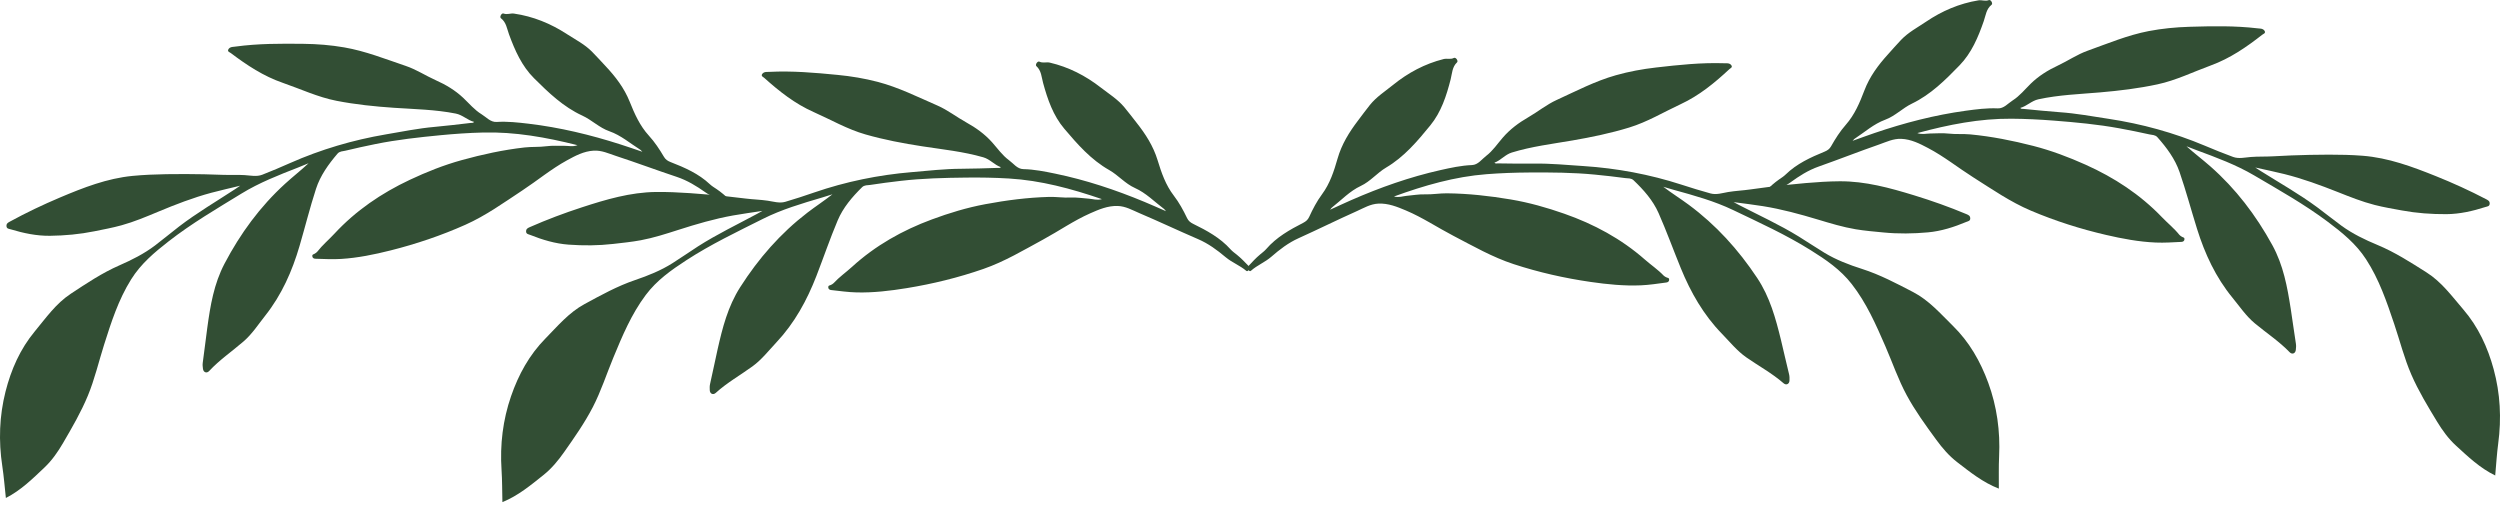 <?xml version="1.0" encoding="UTF-8"?> <svg xmlns="http://www.w3.org/2000/svg" width="520" height="105" viewBox="0 0 520 105" fill="none"> <path d="M345.963 38.853C347.704 40.172 349.521 41.308 351.247 42.584C356.932 46.786 361.572 51.918 365.491 57.809C368.14 61.792 369.339 66.212 370.443 70.722C371.021 73.09 371.535 75.473 372.125 77.836C372.236 78.28 372.227 78.707 372.214 79.138C372.197 79.873 371.542 80.206 370.98 79.715C368.597 77.632 365.818 76.137 363.241 74.337C361.297 72.979 359.804 71.109 358.161 69.422C354.337 65.496 351.663 60.817 349.604 55.772C348.046 51.959 346.644 48.077 344.979 44.312C343.806 41.663 341.878 39.491 339.778 37.493C339.281 37.019 338.628 37.119 338.089 37.047C335.971 36.764 333.849 36.52 331.718 36.316C327.174 35.878 322.626 35.848 318.075 35.878C315.117 35.898 312.153 36 309.202 36.231C302.596 36.744 296.294 38.562 289.945 40.868C290.962 41.145 291.795 40.803 292.618 40.729C293.878 40.618 295.14 40.385 296.402 40.425C297.928 40.472 299.423 40.194 300.945 40.209C305.406 40.253 309.813 40.745 314.212 41.484C318.042 42.129 321.742 43.178 325.383 44.455C331.54 46.612 337.205 49.659 342.139 53.994C343.423 55.124 344.857 56.079 346.043 57.326C346.196 57.487 346.418 57.596 346.622 57.694C346.868 57.816 347.221 57.759 347.177 58.234C347.138 58.658 346.79 58.734 346.561 58.765C344.814 58.995 343.059 59.274 341.299 59.348C337.801 59.496 334.306 59.143 330.861 58.645C325.427 57.859 320.07 56.651 314.843 54.939C310.427 53.494 306.416 51.187 302.322 49.058C299.005 47.332 295.878 45.23 292.426 43.776C290.622 43.019 288.772 42.255 286.707 42.351C285.044 42.425 283.669 43.267 282.239 43.907C278.164 45.724 274.169 47.713 270.101 49.548C267.973 50.505 266.171 51.89 264.442 53.398C263.137 54.536 261.498 55.167 260.207 56.31C259.972 56.517 259.866 56.319 259.707 56.21C259.315 55.94 259.448 55.581 259.657 55.359C260.438 54.519 261.221 53.666 262.101 52.932C262.536 52.566 263.006 52.225 263.374 51.8C265.489 49.348 268.245 47.796 271.067 46.349C271.629 46.059 272.034 45.717 272.301 45.134C273.057 43.484 273.897 41.872 274.978 40.414C276.632 38.183 277.472 35.584 278.214 32.986C279.063 30.015 280.626 27.493 282.461 25.085C283.283 24.004 284.082 22.903 284.933 21.843C286.285 20.158 288.097 18.998 289.758 17.66C292.894 15.126 296.348 13.276 300.272 12.284C300.99 12.103 301.7 12.417 302.42 12.047C302.81 11.849 303.378 12.678 303.069 12.965C302.039 13.929 302.046 15.272 301.741 16.478C300.862 19.927 299.765 23.316 297.497 26.089C294.812 29.377 292.061 32.642 288.306 34.859C286.443 35.959 285.042 37.737 283.05 38.67C280.737 39.754 279.018 41.617 277.05 43.156C276.954 43.23 276.889 43.345 276.658 43.624C278.265 42.892 279.653 42.237 281.061 41.621C287.055 38.995 293.21 36.82 299.593 35.384C301.748 34.901 303.926 34.422 306.166 34.335C307.45 34.285 308.194 33.127 309.128 32.42C310.494 31.382 311.461 29.919 312.579 28.627C314.088 26.879 315.894 25.54 317.875 24.398C319.877 23.244 321.674 21.758 323.792 20.791C327.842 18.942 331.792 16.863 336.104 15.649C338.844 14.876 341.623 14.365 344.465 14.038C349.169 13.496 353.859 13 358.599 13.155C358.801 13.161 359.004 13.161 359.208 13.161C359.606 13.157 359.979 13.307 360.157 13.629C360.388 14.038 359.907 14.201 359.696 14.399C356.631 17.25 353.434 19.878 349.576 21.671C346.019 23.325 342.65 25.371 338.863 26.528C334.996 27.712 331.048 28.531 327.068 29.216C322.841 29.943 318.573 30.457 314.447 31.728C313.05 32.159 312.185 33.34 310.836 33.843C311.062 34.087 311.337 33.982 311.57 33.985C314.075 34.011 316.58 34.067 319.085 34.028C322.525 33.978 325.947 34.316 329.37 34.54C336.311 34.997 343.118 36.261 349.752 38.409C351.756 39.058 353.772 39.689 355.802 40.239C357.025 40.57 358.257 40.142 359.456 39.941C360.969 39.691 362.499 39.628 364.014 39.41C366.547 39.049 369.087 38.729 371.633 38.462C372.956 38.32 374.288 38.189 375.614 38.076C377.953 37.876 380.304 37.721 382.65 37.706C387.993 37.674 393.075 39.08 398.137 40.627C401.828 41.754 405.454 43.045 409.012 44.536C409.458 44.723 409.796 44.877 409.813 45.408C409.833 45.974 409.339 46.014 409.001 46.155C406.438 47.228 403.793 48.079 401.023 48.331C397.941 48.612 394.853 48.653 391.749 48.351C389.823 48.161 387.901 48.009 385.991 47.689C383.311 47.239 380.728 46.449 378.14 45.672C374.38 44.542 370.595 43.506 366.714 42.884C364.754 42.568 362.777 42.337 360.59 42.041C361.078 42.303 361.393 42.475 361.711 42.64C365.868 44.786 370.134 46.729 374.125 49.187C375.929 50.297 377.686 51.487 379.498 52.584C381.936 54.059 384.591 55.074 387.288 55.933C391.035 57.13 394.476 58.956 397.943 60.758C401.245 62.475 403.615 65.24 406.205 67.777C409.626 71.131 411.933 75.192 413.559 79.63C415.358 84.553 416.066 89.671 415.815 94.925C415.711 97.141 415.772 99.365 415.757 101.633C412.429 100.342 409.789 98.203 407.112 96.144C405.404 94.832 404.007 93.204 402.738 91.465C400.548 88.472 398.357 85.467 396.596 82.207C394.833 78.946 393.63 75.414 392.154 72.014C390.197 67.52 388.234 63.028 385.166 59.091C382.809 56.064 379.79 54.018 376.602 52.025C371.455 48.806 365.948 46.305 360.503 43.696C356.583 41.817 352.363 40.655 348.172 39.497C347.432 39.293 346.698 39.069 345.963 38.853" fill="#324E34"></path> <path d="M454.79 30.426C456.411 31.887 458.126 33.173 459.739 34.592C465.047 39.26 469.234 44.769 472.638 50.971C474.941 55.163 475.761 59.67 476.477 64.258C476.854 66.665 477.163 69.083 477.548 71.49C477.62 71.94 477.576 72.365 477.529 72.791C477.446 73.525 476.767 73.801 476.249 73.264C474.051 70.985 471.409 69.259 468.995 67.248C467.171 65.729 465.844 63.74 464.351 61.92C460.873 57.685 458.607 52.795 456.981 47.593C455.752 43.661 454.688 39.674 453.347 35.782C452.402 33.042 450.666 30.713 448.744 28.546C448.289 28.03 447.63 28.076 447.096 27.958C445.014 27.495 442.918 27.072 440.813 26.687C436.323 25.864 431.792 25.447 427.257 25.092C424.305 24.861 421.343 24.713 418.384 24.692C411.759 24.644 405.323 25.919 398.803 27.68C399.793 28.041 400.653 27.769 401.48 27.767C402.744 27.765 404.022 27.636 405.273 27.784C406.79 27.96 408.305 27.81 409.822 27.954C414.264 28.376 418.61 29.24 422.93 30.352C426.691 31.321 430.288 32.681 433.807 34.259C439.762 36.931 445.146 40.448 449.695 45.188C450.879 46.42 452.226 47.495 453.301 48.838C453.443 49.012 453.652 49.139 453.847 49.256C454.085 49.395 454.439 49.369 454.355 49.839C454.278 50.259 453.926 50.305 453.697 50.316C451.932 50.399 450.165 50.525 448.404 50.449C444.907 50.301 441.453 49.652 438.06 48.864C432.715 47.622 427.481 45.961 422.416 43.811C418.14 41.996 414.34 39.356 410.442 36.888C407.282 34.888 404.346 32.526 401.029 30.787C399.297 29.878 397.517 28.959 395.451 28.879C393.788 28.814 392.345 29.536 390.868 30.05C386.652 31.517 382.502 33.157 378.293 34.64C376.094 35.414 374.179 36.642 372.327 37.998C370.934 39.021 369.245 39.513 367.859 40.538C367.611 40.725 367.522 40.518 367.372 40.396C367.006 40.096 367.167 39.748 367.393 39.545C368.244 38.773 369.097 37.991 370.035 37.334C370.501 37.008 370.997 36.707 371.398 36.313C373.718 34.05 376.593 32.737 379.529 31.534C380.11 31.297 380.547 30.99 380.861 30.431C381.753 28.851 382.728 27.316 383.929 25.954C385.766 23.871 386.824 21.353 387.786 18.828C388.883 15.938 390.654 13.559 392.687 11.316C393.599 10.308 394.487 9.278 395.425 8.297C396.916 6.732 398.818 5.729 400.587 4.536C403.928 2.279 407.526 0.727 411.519 0.072C412.251 -0.047 412.93 0.327 413.68 0.02C414.085 -0.145 414.579 0.73 414.251 0.989C413.141 1.863 413.034 3.202 412.627 4.375C411.461 7.74 410.081 11.024 407.584 13.594C404.627 16.641 401.61 19.66 397.682 21.551C395.732 22.489 394.184 24.141 392.121 24.902C389.723 25.786 387.851 27.497 385.76 28.861C385.66 28.929 385.586 29.038 385.331 29.294C386.994 28.703 388.435 28.167 389.888 27.673C396.08 25.566 402.4 23.921 408.884 23.033C411.069 22.735 413.282 22.443 415.522 22.543C416.804 22.602 417.644 21.514 418.636 20.887C420.085 19.969 421.174 18.595 422.397 17.401C424.049 15.788 425.962 14.608 428.029 13.64C430.123 12.658 432.04 11.329 434.236 10.547C438.424 9.048 442.539 7.313 446.935 6.466C449.734 5.931 452.546 5.659 455.406 5.572C460.137 5.433 464.853 5.335 469.563 5.892C469.765 5.916 469.968 5.933 470.168 5.949C470.564 5.979 470.925 6.162 471.076 6.495C471.269 6.924 470.78 7.045 470.547 7.226C467.254 9.805 463.844 12.151 459.85 13.611C456.167 14.957 452.633 16.711 448.763 17.542C444.809 18.393 440.807 18.874 436.783 19.22C432.51 19.586 428.214 19.734 423.992 20.652C422.562 20.961 421.605 22.065 420.216 22.452C420.418 22.715 420.704 22.633 420.934 22.654C423.428 22.894 425.92 23.161 428.419 23.338C431.851 23.577 435.233 24.204 438.622 24.72C445.501 25.764 452.176 27.601 458.603 30.304C460.544 31.12 462.499 31.921 464.479 32.642C465.667 33.077 466.932 32.753 468.144 32.655C469.674 32.533 471.2 32.602 472.727 32.516C475.283 32.37 477.842 32.265 480.399 32.213C481.733 32.187 483.067 32.167 484.399 32.167C486.748 32.167 489.102 32.213 491.444 32.398C496.77 32.818 501.712 34.651 506.624 36.62C510.207 38.059 513.711 39.654 517.13 41.441C517.559 41.665 517.883 41.846 517.855 42.377C517.824 42.943 517.33 42.94 516.982 43.053C514.335 43.904 511.63 44.527 508.847 44.544C505.752 44.562 502.67 44.34 499.606 43.776C497.704 43.423 495.801 43.11 493.921 42.627C491.292 41.952 488.785 40.947 486.275 39.952C482.621 38.505 478.941 37.153 475.126 36.202C473.198 35.721 471.245 35.325 469.093 34.842C469.559 35.145 469.859 35.343 470.162 35.534C474.12 38.026 478.205 40.324 481.975 43.11C483.677 44.37 485.326 45.706 487.037 46.956C489.342 48.632 491.904 49.866 494.517 50.952C498.15 52.462 501.421 54.575 504.722 56.665C507.869 58.656 509.996 61.609 512.359 64.358C515.482 67.993 517.439 72.232 518.679 76.792C520.055 81.85 520.327 87.012 519.63 92.226C519.337 94.422 519.21 96.644 519.004 98.903C515.796 97.334 513.349 94.98 510.855 92.701C509.264 91.249 508.009 89.506 506.892 87.669C504.968 84.498 503.038 81.319 501.56 77.921C500.08 74.522 499.181 70.9 497.997 67.39C496.433 62.743 494.855 58.101 492.134 53.918C490.041 50.703 487.207 48.407 484.204 46.151C479.346 42.505 474.07 39.547 468.867 36.485C465.119 34.281 461.014 32.764 456.934 31.253C456.215 30.988 455.504 30.703 454.79 30.426" fill="#324E34"></path> <path d="M173.151 40.414C171.434 41.766 169.634 42.932 167.932 44.24C162.324 48.545 157.777 53.76 153.967 59.721C151.39 63.749 150.271 68.191 149.248 72.72C148.713 75.097 148.241 77.489 147.694 79.865C147.592 80.311 147.609 80.736 147.629 81.167C147.662 81.902 148.319 82.224 148.874 81.722C151.218 79.595 153.971 78.05 156.513 76.204C158.432 74.812 159.893 72.916 161.503 71.199C165.258 67.205 167.845 62.476 169.815 57.398C171.304 53.557 172.631 49.648 174.233 45.855C175.356 43.185 177.245 40.978 179.308 38.943C179.798 38.46 180.451 38.549 180.991 38.466C183.102 38.144 185.221 37.861 187.343 37.62C191.879 37.099 196.428 36.986 200.978 36.936C203.936 36.901 206.902 36.952 209.856 37.128C216.47 37.524 222.805 39.228 229.195 41.417C228.183 41.713 227.343 41.387 226.518 41.328C225.258 41.239 223.991 41.028 222.731 41.091C221.208 41.165 219.704 40.915 218.183 40.958C213.723 41.082 209.329 41.653 204.942 42.471C201.126 43.185 197.446 44.301 193.829 45.642C187.709 47.91 182.1 51.061 177.245 55.483C175.981 56.635 174.566 57.618 173.402 58.885C173.251 59.05 173.034 59.161 172.829 59.266C172.585 59.39 172.233 59.34 172.285 59.814C172.333 60.239 172.683 60.308 172.91 60.334C174.664 60.532 176.42 60.778 178.181 60.822C181.683 60.907 185.171 60.491 188.608 59.93C194.023 59.048 199.359 57.742 204.554 55.936C208.944 54.41 212.911 52.032 216.964 49.829C220.252 48.044 223.341 45.886 226.764 44.371C228.557 43.578 230.392 42.782 232.46 42.841C234.122 42.886 235.513 43.703 236.954 44.316C241.061 46.06 245.093 47.975 249.191 49.736C251.335 50.656 253.163 52.008 254.92 53.485C256.243 54.6 257.895 55.203 259.209 56.321C259.444 56.521 259.549 56.323 259.706 56.21C260.091 55.934 259.951 55.577 259.74 55.357C258.944 54.53 258.143 53.694 257.253 52.976C256.809 52.619 256.334 52.286 255.958 51.866C253.797 49.453 251.015 47.953 248.169 46.556C247.603 46.277 247.189 45.944 246.911 45.363C246.127 43.729 245.259 42.131 244.151 40.691C242.456 38.49 241.57 35.909 240.782 33.324C239.879 30.368 238.27 27.876 236.39 25.502C235.55 24.435 234.732 23.349 233.861 22.305C232.479 20.644 230.649 19.517 228.962 18.209C225.78 15.734 222.294 13.945 218.352 13.022C217.632 12.857 216.929 13.183 216.202 12.826C215.808 12.635 215.255 13.475 215.569 13.756C216.616 14.7 216.633 16.043 216.962 17.244C217.9 20.677 219.057 24.046 221.375 26.777C224.122 30.018 226.929 33.23 230.725 35.378C232.605 36.444 234.04 38.199 236.048 39.095C238.379 40.138 240.133 41.968 242.129 43.472C242.227 43.544 242.292 43.657 242.53 43.931C240.91 43.228 239.509 42.599 238.092 42.009C232.05 39.493 225.856 37.43 219.447 36.109C217.288 35.665 215.099 35.226 212.859 35.178C211.575 35.152 210.807 34.007 209.862 33.317C208.476 32.303 207.483 30.858 206.343 29.584C204.802 27.865 202.974 26.561 200.974 25.456C198.95 24.337 197.124 22.883 194.989 21.954C190.908 20.18 186.919 18.174 182.588 17.035C179.833 16.313 177.047 15.852 174.198 15.577C169.486 15.118 164.787 14.709 160.052 14.948C159.847 14.959 159.647 14.961 159.442 14.964C159.044 14.968 158.672 15.127 158.5 15.449C158.28 15.862 158.761 16.017 158.979 16.213C162.093 19.007 165.338 21.576 169.225 23.299C172.81 24.888 176.22 26.875 180.024 27.963C183.913 29.077 187.872 29.824 191.866 30.438C196.105 31.088 200.382 31.526 204.535 32.721C205.936 33.128 206.82 34.29 208.18 34.771C207.96 35.019 207.682 34.919 207.449 34.925C204.946 34.997 202.441 35.097 199.936 35.106C196.495 35.115 193.08 35.515 189.663 35.802C182.729 36.383 175.946 37.772 169.353 40.038C167.36 40.721 165.36 41.391 163.336 41.979C162.119 42.331 160.879 41.922 159.677 41.746C158.158 41.522 156.63 41.487 155.114 41.3C152.574 40.982 150.027 40.708 147.479 40.486C146.149 40.368 144.817 40.26 143.49 40.172C141.148 40.016 138.793 39.903 136.445 39.931C131.102 39.994 126.048 41.491 121.019 43.13C117.345 44.325 113.745 45.681 110.213 47.235C109.771 47.429 109.434 47.59 109.427 48.121C109.418 48.687 109.912 48.717 110.252 48.852C112.835 49.881 115.493 50.682 118.27 50.885C121.356 51.109 124.446 51.093 127.541 50.737C129.463 50.513 131.38 50.328 133.289 49.971C135.959 49.472 138.527 48.636 141.1 47.814C144.841 46.614 148.602 45.511 152.476 44.817C154.43 44.469 156.4 44.203 158.583 43.866C158.099 44.134 157.786 44.312 157.473 44.484C153.353 46.706 149.126 48.724 145.176 51.252C143.394 52.397 141.659 53.62 139.868 54.748C137.457 56.269 134.819 57.329 132.14 58.239C128.414 59.501 125.008 61.39 121.573 63.255C118.3 65.031 115.982 67.836 113.44 70.42C110.08 73.837 107.845 77.937 106.302 82.403C104.591 87.358 103.975 92.49 104.321 97.737C104.467 99.953 104.443 102.177 104.5 104.443C107.804 103.094 110.404 100.906 113.044 98.802C114.729 97.459 116.098 95.803 117.334 94.042C119.469 91.01 121.606 87.966 123.308 84.675C125.012 81.382 126.15 77.83 127.565 74.407C129.441 69.876 131.324 65.349 134.318 61.357C136.621 58.289 139.603 56.188 142.752 54.136C147.842 50.824 153.303 48.225 158.7 45.518C162.585 43.57 166.781 42.331 170.955 41.097C171.689 40.88 172.418 40.643 173.151 40.414" fill="#324E34"></path> <path d="M64.186 33.953C62.593 35.443 60.898 36.762 59.314 38.208C54.092 42.972 50.005 48.554 46.712 54.818C44.486 59.053 43.748 63.571 43.117 68.172C42.782 70.585 42.516 73.01 42.175 75.421C42.109 75.874 42.161 76.296 42.218 76.725C42.312 77.456 42.997 77.719 43.504 77.171C45.661 74.855 48.273 73.079 50.649 71.025C52.445 69.475 53.736 67.462 55.196 65.617C58.597 61.318 60.776 56.387 62.306 51.159C63.464 47.205 64.456 43.198 65.727 39.283C66.62 36.527 68.317 34.168 70.198 31.963C70.646 31.441 71.305 31.474 71.834 31.348C73.91 30.847 75.998 30.386 78.094 29.963C82.57 29.06 87.091 28.562 91.62 28.124C94.564 27.839 97.526 27.637 100.482 27.563C107.104 27.395 113.564 28.555 120.115 30.196C119.129 30.577 118.269 30.32 117.442 30.333C116.178 30.353 114.896 30.248 113.649 30.418C112.134 30.621 110.617 30.499 109.105 30.671C104.671 31.173 100.342 32.114 96.04 33.304C92.296 34.34 88.725 35.763 85.234 37.407C79.33 40.186 74.011 43.803 69.547 48.621C68.387 49.875 67.059 50.974 66.006 52.337C65.871 52.513 65.662 52.643 65.468 52.763C65.238 52.909 64.881 52.889 64.974 53.357C65.055 53.775 65.412 53.814 65.638 53.821C67.403 53.869 69.175 53.967 70.933 53.86C74.428 53.647 77.869 52.937 81.247 52.086C86.566 50.748 91.772 48.993 96.797 46.752C101.039 44.861 104.791 42.153 108.643 39.613C111.768 37.555 114.661 35.143 117.945 33.343C119.662 32.403 121.425 31.454 123.486 31.334C125.151 31.239 126.605 31.937 128.093 32.425C132.333 33.813 136.514 35.378 140.747 36.784C142.962 37.52 144.897 38.712 146.773 40.036C148.186 41.032 149.881 41.494 151.285 42.497C151.537 42.676 151.624 42.469 151.77 42.343C152.129 42.036 151.962 41.694 151.735 41.492C150.869 40.736 150.003 39.968 149.052 39.33C148.582 39.013 148.079 38.721 147.672 38.336C145.313 36.112 142.414 34.854 139.456 33.702C138.869 33.474 138.429 33.176 138.103 32.623C137.182 31.06 136.181 29.541 134.955 28.203C133.082 26.152 131.978 23.656 130.973 21.147C129.821 18.278 128.006 15.93 125.934 13.725C125.005 12.735 124.098 11.721 123.142 10.757C121.625 9.218 119.703 8.25 117.914 7.09C114.532 4.894 110.907 3.407 106.902 2.824C106.169 2.717 105.496 3.105 104.741 2.811C104.334 2.652 103.855 3.536 104.188 3.79C105.313 4.643 105.444 5.98 105.875 7.146C107.102 10.489 108.539 13.747 111.081 16.272C114.093 19.267 117.164 22.231 121.127 24.05C123.092 24.951 124.668 26.575 126.746 27.297C129.16 28.142 131.062 29.818 133.175 31.143C133.28 31.208 133.356 31.315 133.615 31.57C131.943 31.006 130.492 30.497 129.029 30.031C122.798 28.033 116.452 26.505 109.953 25.733C107.762 25.474 105.544 25.223 103.309 25.365C102.027 25.447 101.163 24.372 100.164 23.765C98.697 22.87 97.587 21.519 96.34 20.344C94.66 18.764 92.727 17.617 90.642 16.688C88.531 15.743 86.588 14.45 84.381 13.706C80.163 12.285 76.019 10.622 71.606 9.858C68.8 9.371 65.982 9.149 63.122 9.116C58.391 9.061 53.672 9.048 48.974 9.69C48.773 9.719 48.569 9.741 48.369 9.758C47.972 9.797 47.615 9.986 47.472 10.322C47.287 10.752 47.779 10.866 48.014 11.042C51.352 13.562 54.804 15.845 58.824 17.232C62.53 18.511 66.095 20.202 69.98 20.964C73.95 21.741 77.959 22.152 81.989 22.424C86.27 22.712 90.566 22.784 94.804 23.624C96.238 23.909 97.217 24.992 98.612 25.356C98.414 25.624 98.127 25.545 97.896 25.572C95.409 25.857 92.921 26.17 90.427 26.39C86.999 26.692 83.63 27.38 80.248 27.954C73.39 29.125 66.75 31.084 60.371 33.9C58.445 34.751 56.506 35.587 54.541 36.347C53.361 36.799 52.09 36.499 50.876 36.423C49.344 36.329 47.818 36.425 46.29 36.366C43.733 36.266 41.171 36.21 38.612 36.203C37.28 36.201 35.946 36.205 34.612 36.229C32.263 36.273 29.911 36.36 27.576 36.586C22.259 37.104 17.349 39.024 12.474 41.083C8.917 42.586 5.444 44.243 2.055 46.093C1.631 46.323 1.311 46.51 1.348 47.041C1.389 47.607 1.883 47.594 2.232 47.701C4.893 48.504 7.612 49.081 10.393 49.046C13.488 49.007 16.563 48.73 19.621 48.11C21.517 47.725 23.412 47.377 25.282 46.859C27.898 46.136 30.39 45.087 32.879 44.047C36.505 42.534 40.161 41.115 43.959 40.096C45.879 39.581 47.822 39.15 49.966 38.627C49.507 38.939 49.209 39.143 48.91 39.339C44.997 41.903 40.954 44.273 37.234 47.126C35.554 48.417 33.933 49.784 32.244 51.061C29.97 52.781 27.432 54.06 24.838 55.194C21.234 56.77 17.999 58.94 14.737 61.09C11.627 63.138 9.555 66.13 7.24 68.92C4.182 72.609 2.304 76.884 1.146 81.465C-0.138 86.549 -0.315 91.713 0.473 96.915C0.806 99.107 0.972 101.324 1.222 103.579C4.399 101.953 6.802 99.555 9.257 97.233C10.82 95.751 12.043 93.986 13.127 92.127C14.996 88.923 16.866 85.709 18.282 82.285C19.699 78.86 20.533 75.223 21.654 71.691C23.136 67.016 24.627 62.348 27.273 58.117C29.308 54.863 32.1 52.517 35.062 50.208C39.855 46.473 45.074 43.42 50.223 40.266C53.927 37.994 58.003 36.403 62.058 34.821C62.772 34.54 63.477 34.242 64.186 33.953" fill="#324E34"></path> </svg> 